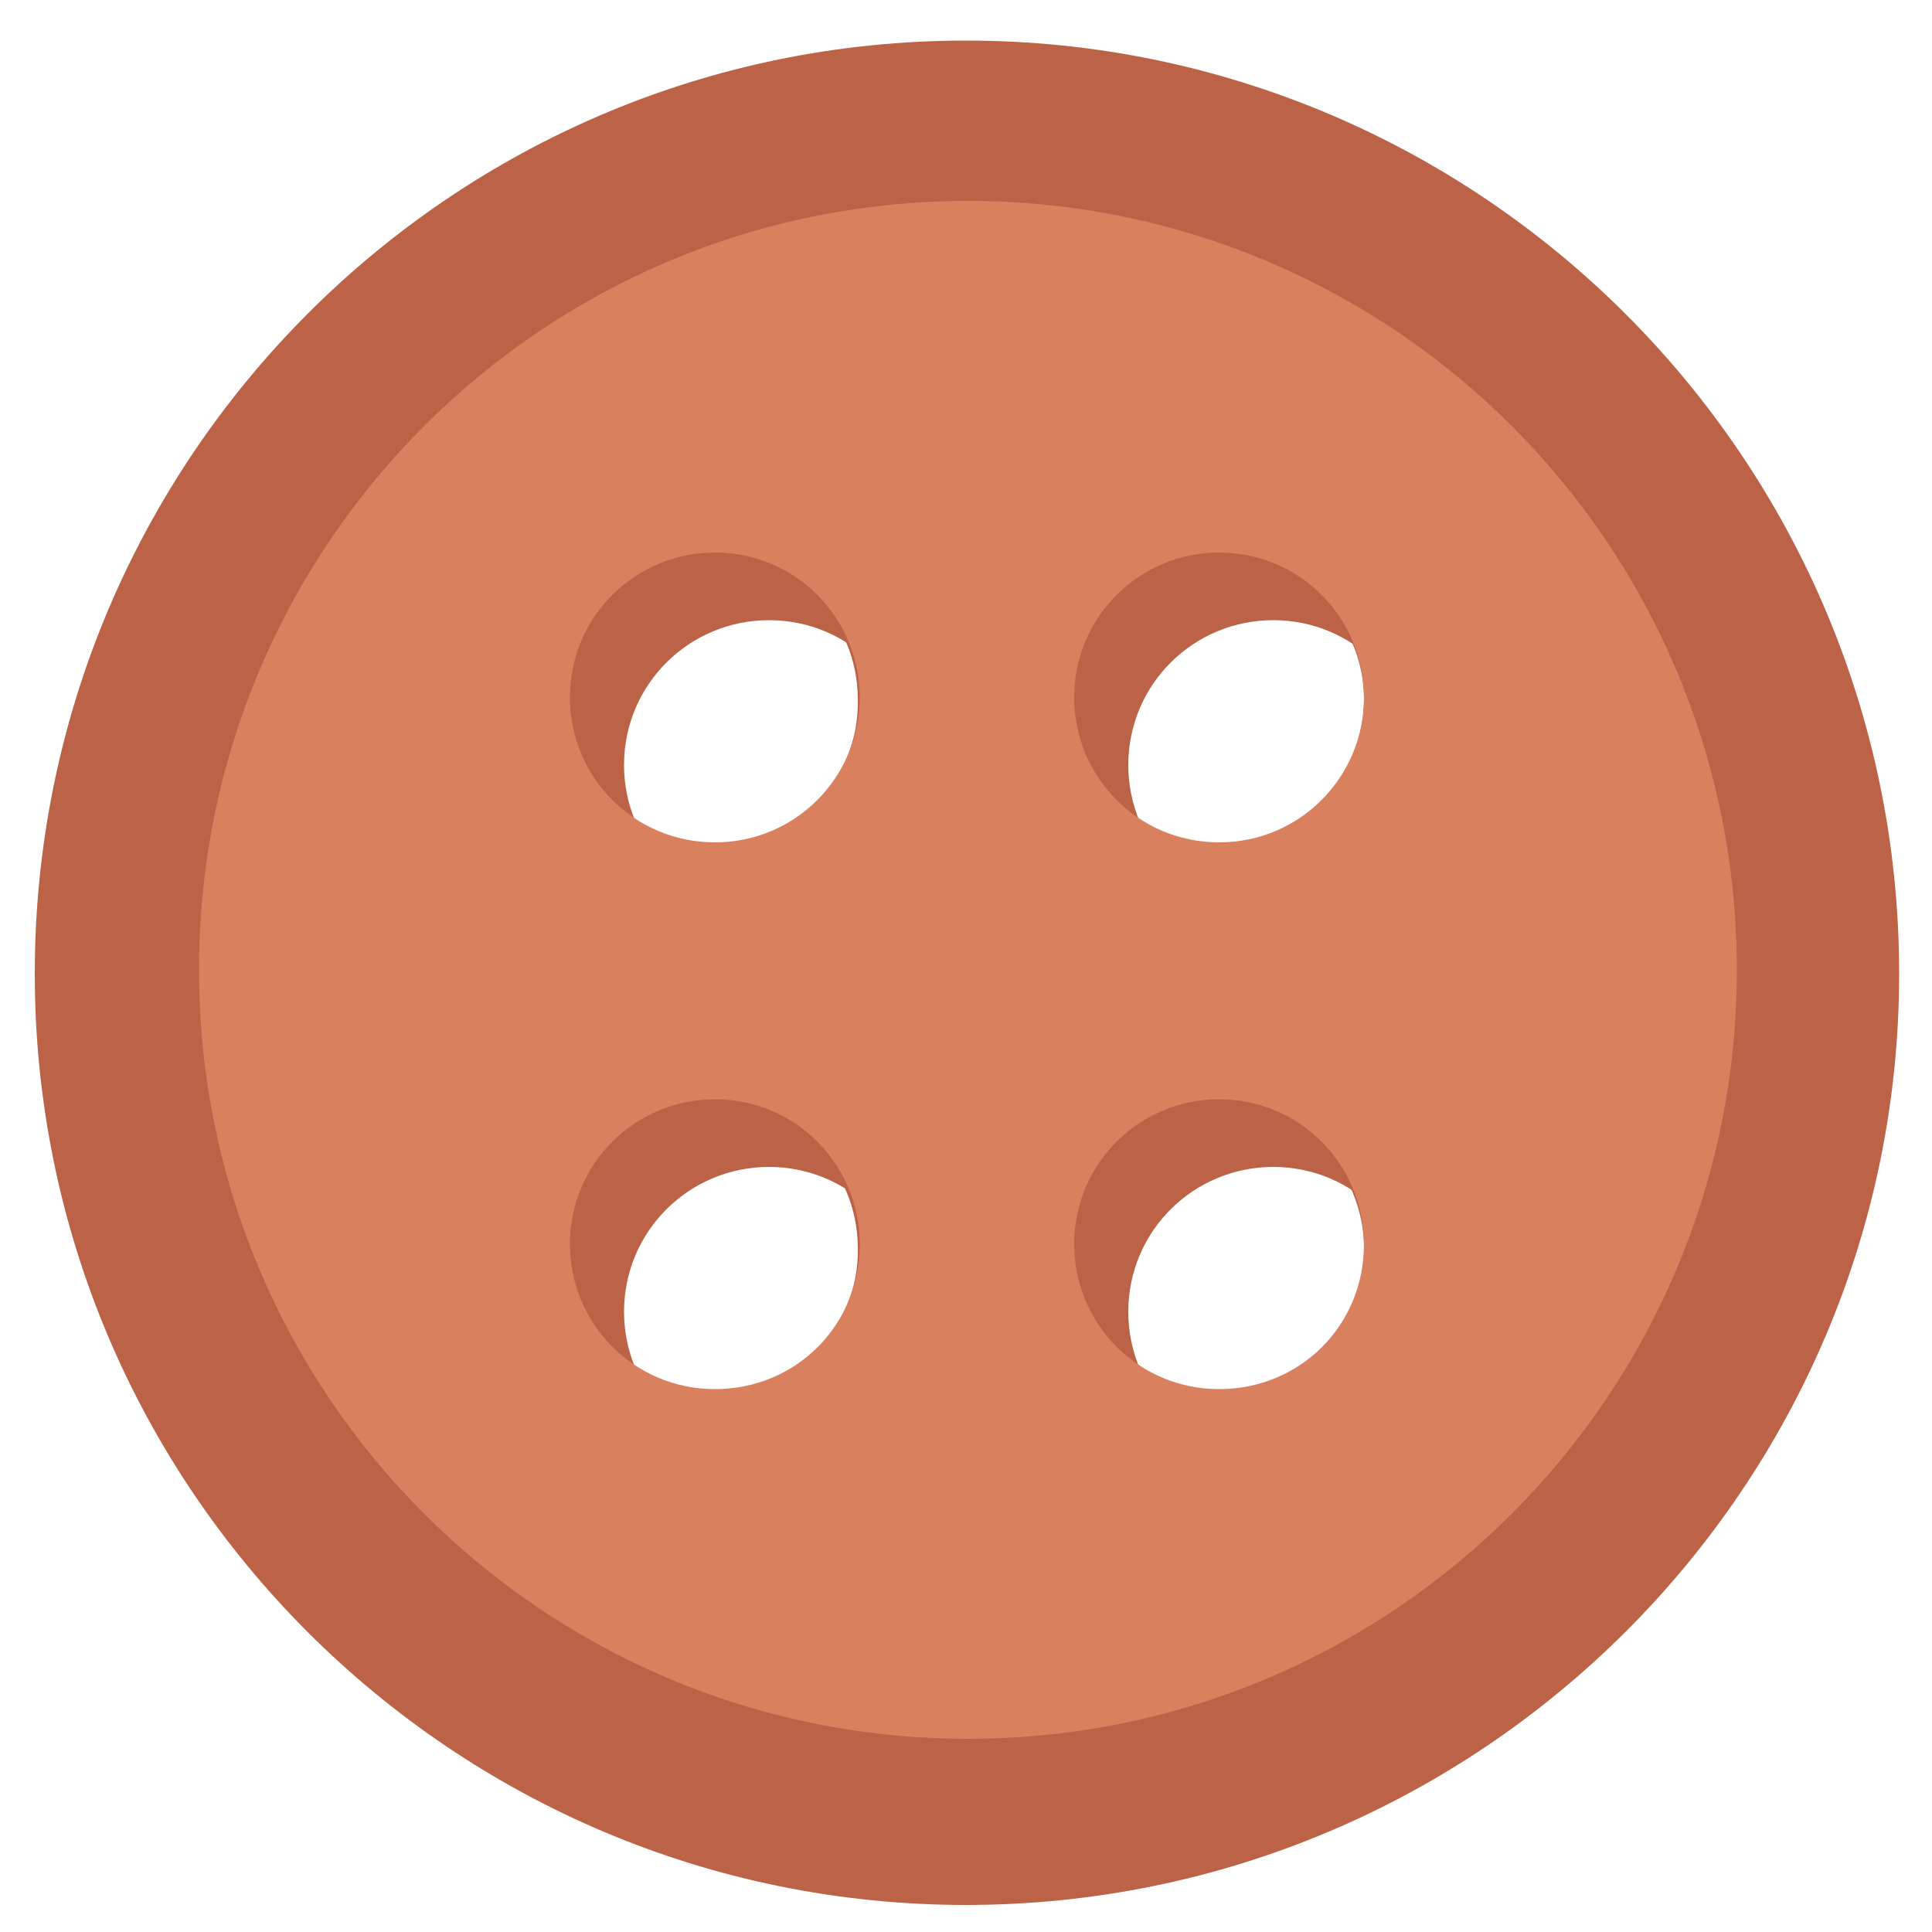 <?xml version="1.0" encoding="utf-8"?>
<!-- Generator: Adobe Illustrator 26.2.1, SVG Export Plug-In . SVG Version: 6.00 Build 0)  -->
<svg version="1.1" id="Laag_1" xmlns="http://www.w3.org/2000/svg" xmlns:xlink="http://www.w3.org/1999/xlink" x="0px" y="0px"
	 viewBox="0 0 100 100" style="enable-background:new 0 0 100 100;" xml:space="preserve">
<style type="text/css">
	.st0{fill:#BC6246;}
	.st1{fill:#D9805F;}
</style>
<g>
	<path class="st0" d="M50,2.1C23.4,2.1,1.8,23.7,1.8,50.4C1.8,77,23.4,98.6,50,98.6S98.3,77,98.3,50.4C98.3,23.7,76.6,2.1,50,2.1z
		 M36.9,72.1c-4.2,0-7.5-3.4-7.5-7.5c0-4.2,3.4-7.5,7.5-7.5c4.2,0,7.5,3.4,7.5,7.5C44.5,68.7,41.1,72.1,36.9,72.1z M36.9,43.7
		c-4.2,0-7.5-3.4-7.5-7.5c0-4.2,3.4-7.5,7.5-7.5c4.2,0,7.5,3.4,7.5,7.5C44.5,40.4,41.1,43.7,36.9,43.7z M63.1,72.1
		c-4.2,0-7.5-3.4-7.5-7.5c0-4.2,3.4-7.5,7.5-7.5s7.5,3.4,7.5,7.5S67.2,72.1,63.1,72.1z M63.1,43.7c-4.2,0-7.5-3.4-7.5-7.5
		c0-4.2,3.4-7.5,7.5-7.5s7.5,3.4,7.5,7.5C70.6,40.4,67.2,43.7,63.1,43.7z"/>
	<path class="st0" d="M52.8,13.9c-22,0-39.8,17.8-39.8,39.8s17.8,39.8,39.8,39.8s39.8-17.8,39.8-39.8C92.7,31.7,74.8,13.9,52.8,13.9
		z M39.8,75.4c-4.2,0-7.5-3.4-7.5-7.5c0-4.2,3.4-7.5,7.5-7.5c4.2,0,7.5,3.4,7.5,7.5S43.9,75.4,39.8,75.4z M39.8,47.1
		c-4.2,0-7.5-3.4-7.5-7.5c0-4.2,3.4-7.5,7.5-7.5c4.2,0,7.5,3.4,7.5,7.5S43.9,47.1,39.8,47.1z M65.9,75.4c-4.2,0-7.5-3.4-7.5-7.5
		c0-4.2,3.4-7.5,7.5-7.5c4.2,0,7.5,3.4,7.5,7.5S70,75.4,65.9,75.4z M65.9,47.1c-4.2,0-7.5-3.4-7.5-7.5c0-4.2,3.4-7.5,7.5-7.5
		c4.2,0,7.5,3.4,7.5,7.5S70,47.1,65.9,47.1z"/>
	<path class="st1" d="M50.1,10.4c-22,0-39.8,17.8-39.8,39.8S28.1,90,50.1,90s39.8-17.8,39.8-39.8C89.9,28.2,72.1,10.4,50.1,10.4z
		 M37,71.9c-4.2,0-7.5-3.4-7.5-7.5c0-4.2,3.4-7.5,7.5-7.5c4.2,0,7.5,3.4,7.5,7.5C44.5,68.6,41.2,71.9,37,71.9z M37,43.6
		c-4.2,0-7.5-3.4-7.5-7.5c0-4.2,3.4-7.5,7.5-7.5c4.2,0,7.5,3.4,7.5,7.5S41.2,43.6,37,43.6z M63.1,71.9c-4.2,0-7.5-3.4-7.5-7.5
		c0-4.2,3.4-7.5,7.5-7.5c4.2,0,7.5,3.4,7.5,7.5C70.6,68.6,67.3,71.9,63.1,71.9z M63.1,43.6c-4.2,0-7.5-3.4-7.5-7.5
		c0-4.2,3.4-7.5,7.5-7.5c4.2,0,7.5,3.4,7.5,7.5S67.3,43.6,63.1,43.6z"/>
</g>
</svg>
